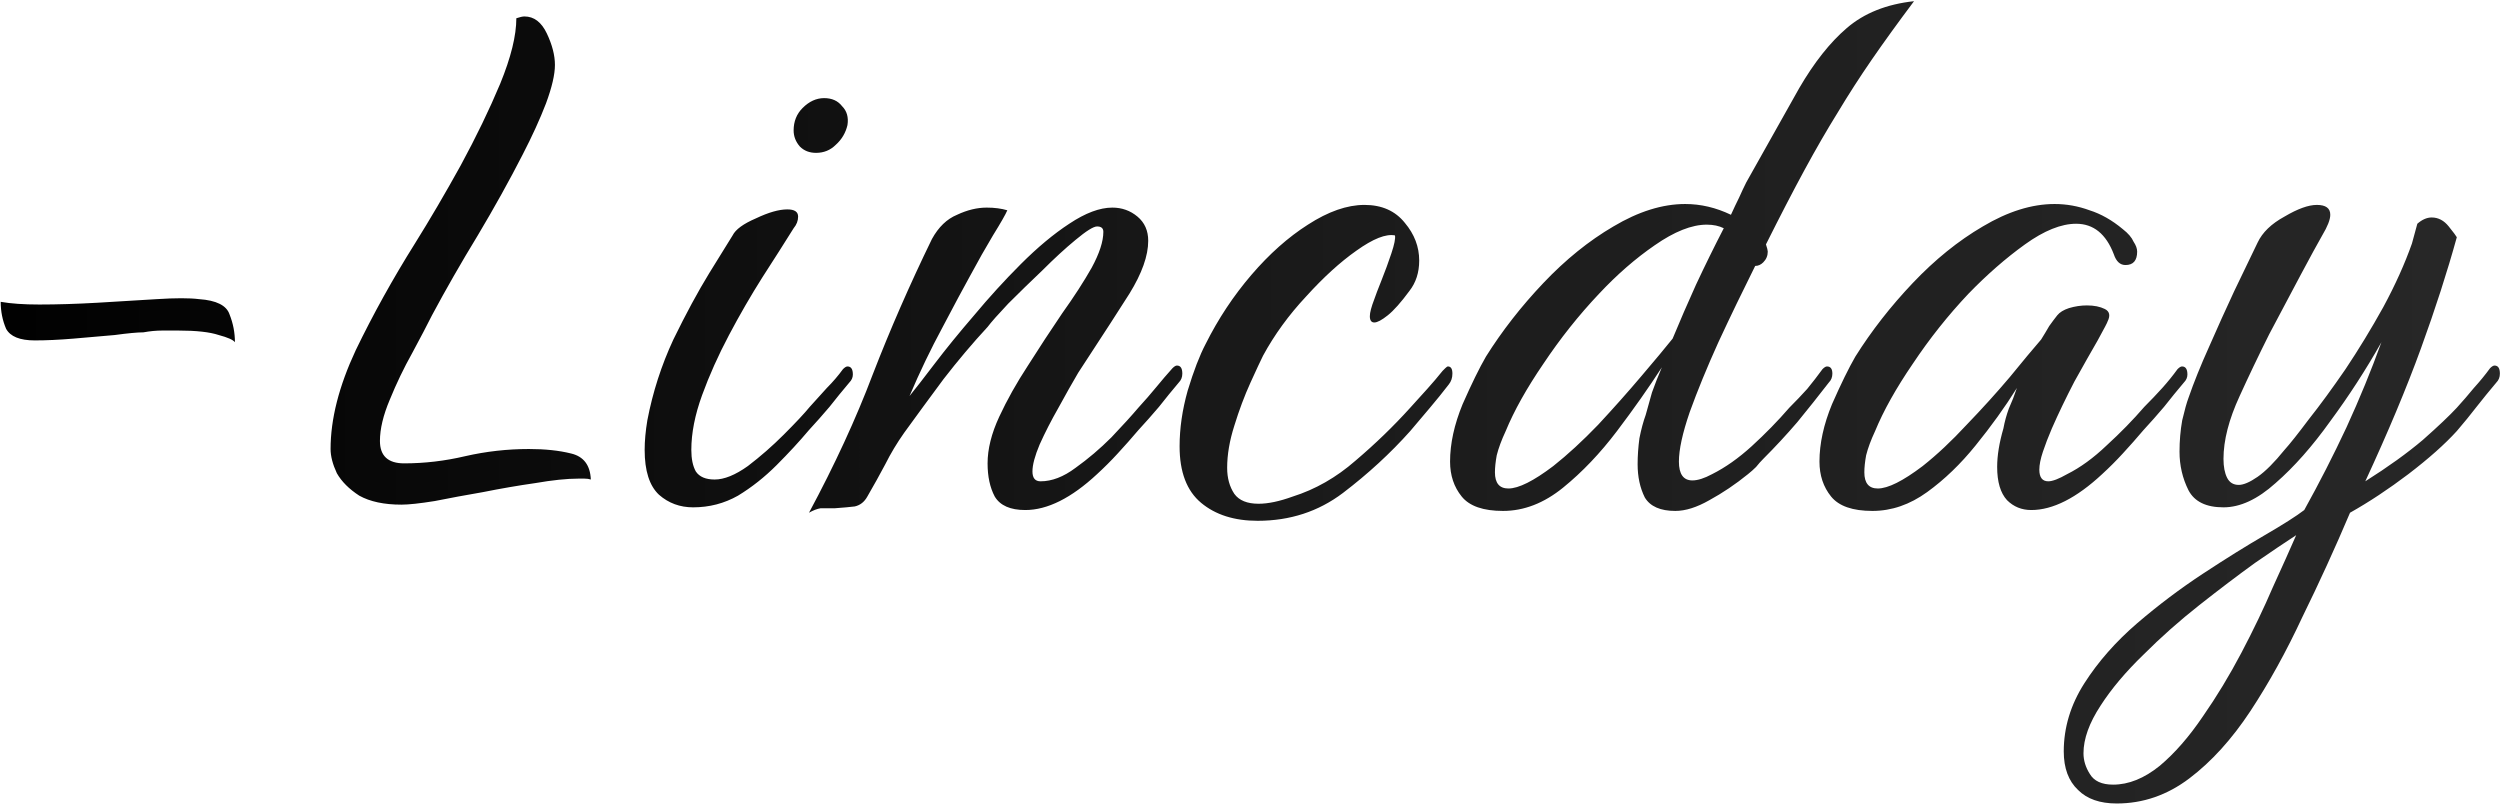 <?xml version="1.0" encoding="UTF-8"?> <svg xmlns="http://www.w3.org/2000/svg" width="1567" height="504" viewBox="0 0 1567 504" fill="none"><path d="M147.25 214.5C146.125 213 142.75 211.5 137.125 210C131.5 208.125 123.063 207.187 111.813 207.187C108.813 207.187 105.438 207.187 101.688 207.187C97.938 207.187 94 207.562 89.875 208.312C86.125 208.312 80.125 208.875 71.875 210C63.625 210.75 55 211.5 46 212.25C37 213 28.938 213.375 21.812 213.375C12.438 213.375 6.438 210.937 3.812 206.062C1.562 200.812 0.438 195.187 0.438 189.187C6.812 190.312 14.875 190.875 24.625 190.875C35.875 190.875 48.062 190.5 61.188 189.75C74.312 189 86.688 188.25 98.312 187.5C109.938 186.75 118.75 186.75 124.75 187.5C135.625 188.25 142 191.437 143.875 197.062C146.125 202.687 147.25 208.5 147.25 214.5ZM251.642 316.312C240.767 316.312 231.955 314.437 225.205 310.687C218.83 306.562 214.142 301.875 211.142 296.625C208.517 291 207.205 285.937 207.205 281.437C207.205 262.687 212.455 242.062 222.955 219.562C233.83 197.062 246.205 174.75 260.08 152.625C269.455 137.625 279.017 121.312 288.767 103.687C298.517 85.688 306.767 68.625 313.517 52.5C320.267 36 323.642 22.312 323.642 11.438C325.892 10.688 327.58 10.312 328.705 10.312C334.705 10.312 339.392 13.875 342.767 21C346.142 28.125 347.83 34.688 347.83 40.688C347.83 46.688 345.955 54.75 342.205 64.875C338.455 74.625 333.58 85.312 327.58 96.938C319.33 113.062 309.955 129.937 299.455 147.562C288.955 164.812 279.392 181.5 270.767 197.625C267.767 203.625 263.642 211.5 258.392 221.25C253.142 230.625 248.455 240.375 244.33 250.5C240.205 260.25 238.142 268.875 238.142 276.375C238.142 285.75 243.205 290.437 253.33 290.437C266.08 290.437 278.83 288.937 291.58 285.937C304.705 282.937 318.017 281.437 331.517 281.437C341.642 281.437 350.455 282.375 357.955 284.25C365.83 286.125 369.955 291.562 370.33 300.562C369.205 300.187 367.892 300 366.392 300C365.267 300 363.955 300 362.455 300C355.33 300 346.33 300.937 335.455 302.812C324.955 304.312 314.08 306.187 302.83 308.437C291.955 310.312 281.83 312.187 272.455 314.062C263.08 315.562 256.142 316.312 251.642 316.312ZM511.508 95.812C507.383 95.812 504.008 94.5 501.383 91.875C498.758 88.875 497.446 85.5 497.446 81.75C497.446 76.125 499.321 71.438 503.071 67.688C507.196 63.562 511.696 61.5 516.571 61.5C521.446 61.5 525.196 63.188 527.821 66.562C530.821 69.562 531.946 73.5 531.196 78.375C530.071 83.25 527.633 87.375 523.883 90.75C520.508 94.125 516.383 95.812 511.508 95.812ZM434.446 318C426.196 318 419.071 315.375 413.071 310.125C407.071 304.5 404.071 295.125 404.071 282C404.071 276.375 404.633 270.187 405.758 263.437C409.133 245.812 414.571 228.937 422.071 212.812C429.946 196.687 437.446 182.812 444.571 171.187C452.071 159.187 456.946 151.312 459.196 147.562C461.071 143.812 465.946 140.25 473.821 136.875C481.696 133.125 488.258 131.25 493.508 131.25C498.008 131.25 500.258 132.75 500.258 135.75C500.258 138.375 499.321 140.812 497.446 143.062C491.821 152.062 485.258 162.375 477.758 174C470.633 185.25 463.696 197.25 456.946 210C450.196 222.75 444.571 235.312 440.071 247.688C435.571 260.062 433.321 271.5 433.321 282C433.321 287.625 434.258 292.125 436.133 295.5C438.383 298.875 442.321 300.562 447.946 300.562C453.946 300.562 460.883 297.75 468.758 292.125C476.633 286.125 484.133 279.562 491.258 272.437C498.758 264.937 504.196 259.125 507.571 255C511.321 250.875 514.883 246.937 518.258 243.187C522.008 239.437 525.383 235.5 528.383 231.375C529.508 230.25 530.446 229.687 531.196 229.687C533.446 229.687 534.571 231.375 534.571 234.75C534.571 236.625 533.821 238.312 532.321 239.812C528.196 244.687 524.071 249.75 519.946 255C515.821 259.875 511.508 264.75 507.008 269.625C501.008 276.75 494.258 284.062 486.758 291.562C479.258 299.062 471.196 305.437 462.571 310.687C453.946 315.562 444.571 318 434.446 318ZM507.079 321.375C523.204 291.375 536.516 262.5 547.016 234.75C557.891 206.625 570.266 178.312 584.141 149.812C588.266 142.312 593.516 137.25 599.891 134.625C606.266 131.625 612.454 130.125 618.454 130.125C623.329 130.125 627.641 130.687 631.391 131.812C630.266 134.437 627.266 139.687 622.391 147.562C617.891 155.062 613.016 163.687 607.766 173.438C604.016 180.187 598.391 190.687 590.891 204.937C583.391 218.812 576.454 233.25 570.079 248.25C573.454 244.125 578.704 237.375 585.829 228C592.954 218.625 601.204 208.5 610.579 197.625C619.954 186.375 629.704 175.687 639.829 165.562C650.329 155.062 660.454 146.625 670.204 140.25C680.329 133.5 689.329 130.125 697.204 130.125C703.204 130.125 708.454 132 712.954 135.75C717.454 139.5 719.704 144.562 719.704 150.937C719.704 160.312 715.766 171.375 707.891 184.125C700.016 196.5 692.141 208.687 684.266 220.687C682.766 222.937 679.954 227.25 675.829 233.625C672.079 240 667.954 247.312 663.454 255.562C658.954 263.437 655.016 271.125 651.641 278.625C648.641 285.75 647.141 291.375 647.141 295.5C647.141 299.625 648.829 301.687 652.204 301.687C659.329 301.687 666.641 298.875 674.141 293.25C682.016 287.625 689.516 281.25 696.641 274.125C703.766 266.625 709.391 260.437 713.516 255.562C717.641 251.062 721.391 246.75 724.766 242.625C728.141 238.5 731.516 234.562 734.891 230.812C736.016 229.687 736.954 229.125 737.704 229.125C739.954 229.125 741.079 230.812 741.079 234.187C741.079 236.437 740.329 238.312 738.829 239.812C734.704 244.687 730.579 249.75 726.454 255C722.329 259.875 718.016 264.75 713.516 269.625C709.391 274.5 705.079 279.375 700.579 284.25C696.454 288.75 692.141 293.062 687.641 297.187C671.516 312.187 656.516 319.688 642.641 319.688C633.266 319.688 626.891 316.875 623.516 311.25C620.516 305.625 619.016 298.687 619.016 290.437C619.016 281.437 621.454 271.687 626.329 261.187C631.204 250.687 637.204 240 644.329 229.125C651.454 217.875 658.579 207 665.704 196.5C673.204 186 679.391 176.437 684.266 167.812C689.141 158.812 691.579 151.312 691.579 145.312C691.579 143.062 690.266 141.937 687.641 141.937C685.391 141.937 680.891 144.75 674.141 150.375C667.766 155.625 660.829 162 653.329 169.5C645.829 176.625 638.704 183.562 631.954 190.312C625.579 197.062 621.266 201.937 619.016 204.937C609.641 215.062 600.454 225.937 591.454 237.562C582.829 249.187 574.579 260.437 566.704 271.312C562.204 277.687 558.266 284.25 554.891 291C551.516 297.375 547.766 304.125 543.641 311.25C541.766 314.625 539.141 316.687 535.766 317.437C532.766 317.812 528.641 318.188 523.391 318.563C519.641 318.563 516.641 318.563 514.391 318.563C512.141 318.938 509.704 319.875 507.079 321.375ZM788.307 326.438C773.682 326.438 761.869 322.688 752.869 315.187C743.869 307.687 739.369 295.875 739.369 279.75C739.369 268.5 741.057 256.875 744.432 244.875C748.182 232.5 751.932 222.75 755.682 215.625C763.557 199.875 773.119 185.437 784.369 172.312C795.619 159.187 807.432 148.687 819.807 140.812C832.557 132.562 844.369 128.437 855.244 128.437C866.119 128.437 874.557 132.187 880.557 139.687C886.557 146.812 889.557 154.687 889.557 163.312C889.557 170.812 887.494 177.187 883.369 182.437C878.119 189.562 873.619 194.625 869.869 197.625C866.119 200.625 863.307 202.125 861.432 202.125C859.557 202.125 858.619 200.812 858.619 198.187C858.619 195.937 859.557 192.375 861.432 187.5C862.182 185.25 863.682 181.312 865.932 175.687C868.182 170.062 870.244 164.437 872.119 158.812C873.994 153.187 874.744 149.437 874.369 147.562C868.744 146.437 860.682 149.625 850.182 157.125C840.057 164.25 829.557 173.812 818.682 185.812C807.807 197.437 798.807 209.812 791.682 222.937C790.182 225.937 787.557 231.562 783.807 239.812C780.057 248.062 776.682 257.062 773.682 266.812C770.682 276.187 769.182 285 769.182 293.25C769.182 299.625 770.682 305.062 773.682 309.562C776.682 313.687 781.744 315.75 788.869 315.75C794.869 315.75 801.994 314.25 810.244 311.25C824.494 306.75 837.619 299.25 849.619 288.75C861.994 278.25 873.432 267.187 883.932 255.562C887.682 251.437 891.244 247.5 894.619 243.75C897.994 240 901.182 236.25 904.182 232.5C904.932 231.75 905.494 231.187 905.869 230.812C906.619 230.062 907.182 229.687 907.557 229.687C909.432 229.687 910.369 231.187 910.369 234.187C910.369 236.812 909.619 239.062 908.119 240.937C904.369 245.812 900.432 250.687 896.307 255.562C892.182 260.437 888.057 265.312 883.932 270.187C871.557 284.062 857.494 297 841.744 309C826.369 320.625 808.557 326.438 788.307 326.438ZM942.089 320.25C929.714 320.25 921.089 317.25 916.214 311.25C911.339 305.25 908.901 297.937 908.901 289.312C908.901 278.062 911.526 266.062 916.776 253.312C922.401 240.562 927.276 230.625 931.401 223.5C941.526 207.375 953.526 192 967.401 177.375C981.276 162.75 995.901 150.937 1011.28 141.937C1027.03 132.562 1042.03 127.875 1056.28 127.875C1066.03 127.875 1075.59 130.125 1084.96 134.625C1086.84 130.5 1088.53 126.937 1090.03 123.937C1091.53 120.562 1093.03 117.375 1094.53 114.375C1107.65 91.125 1118.71 71.438 1127.71 55.312C1137.09 39.188 1147.03 26.625 1157.53 17.625C1168.4 8.25 1182.46 2.625 1199.71 0.75C1189.59 14.25 1180.78 26.438 1173.28 37.312C1165.78 48.188 1158.65 59.25 1151.9 70.5C1145.15 81.375 1138.21 93.375 1131.09 106.5C1123.96 119.625 1115.9 135.187 1106.9 153.187C1107.65 155.437 1108.03 156.937 1108.03 157.687C1108.03 160.312 1107.09 162.562 1105.21 164.437C1103.71 165.937 1102.03 166.687 1100.15 166.687C1092.28 182.437 1084.59 198.375 1077.09 214.5C1069.96 230.25 1063.96 244.875 1059.09 258.375C1054.59 271.5 1052.34 281.812 1052.34 289.312C1052.34 297.187 1055.15 301.125 1060.78 301.125C1064.15 301.125 1068.28 299.812 1073.15 297.187C1081.4 293.062 1089.65 287.25 1097.9 279.75C1106.53 271.875 1114.4 263.812 1121.53 255.562C1125.65 251.437 1129.4 247.5 1132.78 243.75C1136.15 239.625 1139.34 235.5 1142.34 231.375C1143.46 230.25 1144.4 229.687 1145.15 229.687C1147.4 229.687 1148.53 231.187 1148.53 234.187C1148.53 236.437 1147.78 238.312 1146.28 239.812C1139.9 248.062 1133.34 256.312 1126.59 264.562C1119.84 272.437 1112.71 280.125 1105.21 287.625C1103.71 289.125 1102.21 290.812 1100.71 292.687C1099.21 294.187 1097.53 295.687 1095.65 297.187C1087.78 303.562 1079.71 309 1071.46 313.5C1063.59 318 1056.46 320.25 1050.09 320.25C1040.71 320.25 1034.34 317.437 1030.96 311.812C1027.96 305.812 1026.46 298.875 1026.46 291C1026.46 285.75 1026.84 280.312 1027.59 274.687C1028.71 269.062 1030.03 264.187 1031.53 260.062C1032.65 255.937 1033.96 251.25 1035.46 246C1037.34 240.75 1039.4 235.5 1041.65 230.25C1033.4 243 1024.03 256.312 1013.53 270.187C1003.03 284.062 991.776 295.875 979.776 305.625C967.776 315.375 955.214 320.25 942.089 320.25ZM945.464 306.187C951.839 306.187 961.214 301.5 973.589 292.125C982.589 285 991.964 276.375 1001.71 266.25C1011.46 255.75 1020.46 245.625 1028.71 235.875C1037.34 225.75 1043.9 217.875 1048.4 212.25C1052.9 201.375 1057.78 190.125 1063.03 178.5C1068.65 166.5 1074.46 154.687 1080.46 143.062C1077.46 141.562 1073.9 140.812 1069.78 140.812C1060.4 140.812 1049.53 145.125 1037.15 153.75C1025.15 162 1013.53 172.125 1002.28 184.125C989.526 197.625 977.901 212.25 967.401 228C956.901 243.375 949.026 257.437 943.776 270.187C941.151 275.812 939.276 280.875 938.151 285.375C937.401 289.5 937.026 293.062 937.026 296.062C937.026 302.812 939.839 306.187 945.464 306.187ZM1173.63 320.25C1161.25 320.25 1152.63 317.25 1147.75 311.25C1142.88 305.25 1140.44 297.937 1140.44 289.312C1140.44 278.062 1143.07 266.062 1148.32 253.312C1153.94 240.562 1158.82 230.625 1162.94 223.5C1173.07 207.375 1185.07 192 1198.94 177.375C1212.82 162.75 1227.44 150.937 1242.82 141.937C1258.57 132.562 1273.57 127.875 1287.82 127.875C1295.32 127.875 1302.63 129.187 1309.75 131.812C1316.88 134.062 1323.82 138 1330.57 143.625C1333.94 146.25 1336.19 148.875 1337.32 151.5C1338.82 153.75 1339.57 155.812 1339.57 157.687C1339.57 163.312 1337.13 166.125 1332.25 166.125C1328.88 166.125 1326.44 163.875 1324.94 159.375C1320.07 146.625 1312.19 140.25 1301.32 140.25C1291.94 140.25 1281.25 144.562 1269.25 153.187C1257.25 161.812 1245.44 172.125 1233.82 184.125C1221.07 197.625 1209.44 212.25 1198.94 228C1188.44 243.375 1180.57 257.437 1175.32 270.187C1172.69 275.812 1170.82 280.875 1169.69 285.375C1168.94 289.5 1168.57 293.062 1168.57 296.062C1168.57 302.812 1171.38 306.187 1177 306.187C1183.38 306.187 1192.75 301.5 1205.13 292.125C1214.13 285 1223.32 276.375 1232.69 266.25C1242.44 256.125 1251.44 246.187 1259.69 236.437C1267.94 226.312 1274.5 218.437 1279.38 212.812C1281.25 209.812 1282.94 207 1284.44 204.375C1286.32 201.75 1288 199.5 1289.5 197.625C1291 195.75 1293.44 194.25 1296.82 193.125C1300.57 192 1304.32 191.437 1308.07 191.437C1312.57 191.437 1316.32 192.187 1319.32 193.687C1322.32 195.187 1322.88 197.812 1321 201.562C1321 201.937 1318.94 205.875 1314.82 213.375C1310.69 220.5 1305.82 229.125 1300.19 239.25C1294.94 249.375 1290.25 259.125 1286.13 268.5C1283.88 273.75 1282 278.625 1280.5 283.125C1279 287.625 1278.25 291.375 1278.25 294.375C1278.25 299.25 1280.13 301.687 1283.88 301.687C1286.5 301.687 1290.44 300.187 1295.69 297.187C1303.94 293.062 1312.19 287.062 1320.44 279.187C1329.07 271.312 1336.94 263.25 1344.07 255C1348.19 250.875 1351.94 246.937 1355.32 243.187C1358.69 239.437 1361.88 235.5 1364.88 231.375C1366 230.25 1366.94 229.687 1367.69 229.687C1369.94 229.687 1371.07 231.375 1371.07 234.75C1371.07 236.625 1370.32 238.312 1368.82 239.812C1364.69 244.687 1360.57 249.75 1356.44 255C1352.32 259.875 1348 264.75 1343.5 269.625C1339.38 274.5 1335.07 279.375 1330.57 284.25C1326.44 288.75 1322.13 293.062 1317.63 297.187C1301.5 312.187 1286.69 319.688 1273.19 319.688C1267.19 319.688 1262.13 317.625 1258 313.5C1253.88 309 1251.82 302.062 1251.82 292.687C1251.82 285.562 1253.13 277.5 1255.75 268.5C1256.5 264.375 1257.63 260.25 1259.13 256.125C1261 252 1262.69 247.687 1264.19 243.187C1256.69 255.187 1248.07 267.187 1238.32 279.187C1228.94 290.812 1218.82 300.562 1207.94 308.437C1197.07 316.312 1185.63 320.25 1173.63 320.25ZM1326.75 503.625C1316.25 503.625 1308.18 500.813 1302.56 495.188C1296.56 489.563 1293.56 481.5 1293.56 471C1293.56 456 1297.87 441.75 1306.5 428.25C1315.12 414.75 1326.18 402.188 1339.68 390.563C1352.81 379.313 1366.5 369 1380.75 359.625C1395 350.25 1407.93 342.188 1419.56 335.438C1431.18 328.688 1439.43 323.438 1444.31 319.688C1453.68 302.812 1462.5 285.562 1470.75 267.937C1479 249.937 1486.31 232.125 1492.68 214.5C1482.93 231.75 1472.25 248.25 1460.62 264C1449.37 279.75 1437.93 292.687 1426.31 302.812C1415.06 312.937 1404.18 318 1393.68 318C1382.81 318 1375.5 314.437 1371.75 307.312C1368 299.812 1366.12 291.75 1366.12 283.125C1366.12 276.375 1366.68 269.812 1367.81 263.437C1369.31 257.062 1370.62 252.375 1371.75 249.375C1375.12 239.625 1379.43 228.937 1384.68 217.312C1389.93 205.312 1395.18 193.687 1400.43 182.437C1406.06 170.812 1410.93 160.687 1415.06 152.062C1418.06 145.687 1423.68 140.25 1431.93 135.75C1440.18 130.875 1446.93 128.437 1452.18 128.437C1457.81 128.437 1460.62 130.5 1460.62 134.625C1460.62 137.625 1458.93 141.937 1455.56 147.562C1452.56 152.812 1448.06 161.062 1442.06 172.312C1436.06 183.562 1429.5 195.937 1422.37 209.437C1415.62 222.937 1409.43 235.875 1403.81 248.25C1397.06 262.875 1393.68 276 1393.68 287.625C1393.68 292.5 1394.43 296.437 1395.93 299.438C1397.43 302.437 1399.87 303.937 1403.25 303.937C1406.25 303.937 1410.18 302.25 1415.06 298.875C1419.93 295.5 1425.56 289.875 1431.93 282C1435.31 278.25 1440.37 271.875 1447.12 262.875C1454.25 253.875 1461.93 243.375 1470.18 231.375C1478.43 219 1486.31 206.062 1493.81 192.562C1501.31 178.687 1507.31 165.375 1511.81 152.625L1515.18 140.25C1518.18 137.625 1521.18 136.312 1524.18 136.312C1528.31 136.312 1531.87 138.187 1534.87 141.937C1537.87 145.687 1539.56 147.937 1539.93 148.687C1533.93 170.437 1526.43 193.687 1517.43 218.437C1508.43 243.187 1496.81 270.937 1482.56 301.687C1496.81 292.687 1508.81 284.062 1518.56 275.812C1528.31 267.187 1535.43 260.437 1539.93 255.562C1543.68 251.437 1547.25 247.312 1550.62 243.187C1554.37 239.062 1557.75 234.937 1560.75 230.812C1561.87 229.687 1562.81 229.125 1563.56 229.125C1565.81 229.125 1566.93 230.812 1566.93 234.187C1566.93 236.437 1566.18 238.312 1564.68 239.812C1560.56 244.687 1556.43 249.75 1552.31 255C1548.56 259.875 1544.43 264.937 1539.93 270.187C1532.43 278.437 1522.31 287.437 1509.56 297.187C1497.18 306.562 1485 314.625 1473 321.375C1463.62 343.5 1453.68 365.25 1443.18 386.625C1433.06 408.375 1422.18 428.063 1410.56 445.688C1398.93 463.313 1386.18 477.375 1372.31 487.875C1358.43 498.375 1343.25 503.625 1326.75 503.625ZM1324.5 491.813C1334.25 491.813 1344 487.875 1353.75 480C1363.12 472.125 1372.12 461.813 1380.75 449.063C1389.37 436.688 1397.43 423.375 1404.93 409.125C1412.43 394.875 1419 381.188 1424.62 368.063C1430.62 354.938 1435.5 344.063 1439.25 335.438C1432.87 339.563 1424.25 345.375 1413.37 352.875C1402.5 360.75 1390.87 369.563 1378.5 379.313C1366.12 389.063 1354.5 399.375 1343.62 410.25C1332.37 421.125 1323.37 431.813 1316.62 442.313C1309.5 453.188 1305.93 463.125 1305.93 472.125C1305.93 476.625 1307.25 480.938 1309.87 485.063C1312.5 489.563 1317.37 491.813 1324.5 491.813Z" fill="url(#paint0_linear_339_3)"></path><defs><linearGradient id="paint0_linear_339_3" x1="-26" y1="166" x2="1541" y2="166" gradientUnits="userSpaceOnUse"><stop></stop><stop offset="0.556" stop-color="#1B1B1B"></stop><stop offset="1" stop-color="#272727"></stop></linearGradient></defs></svg> 